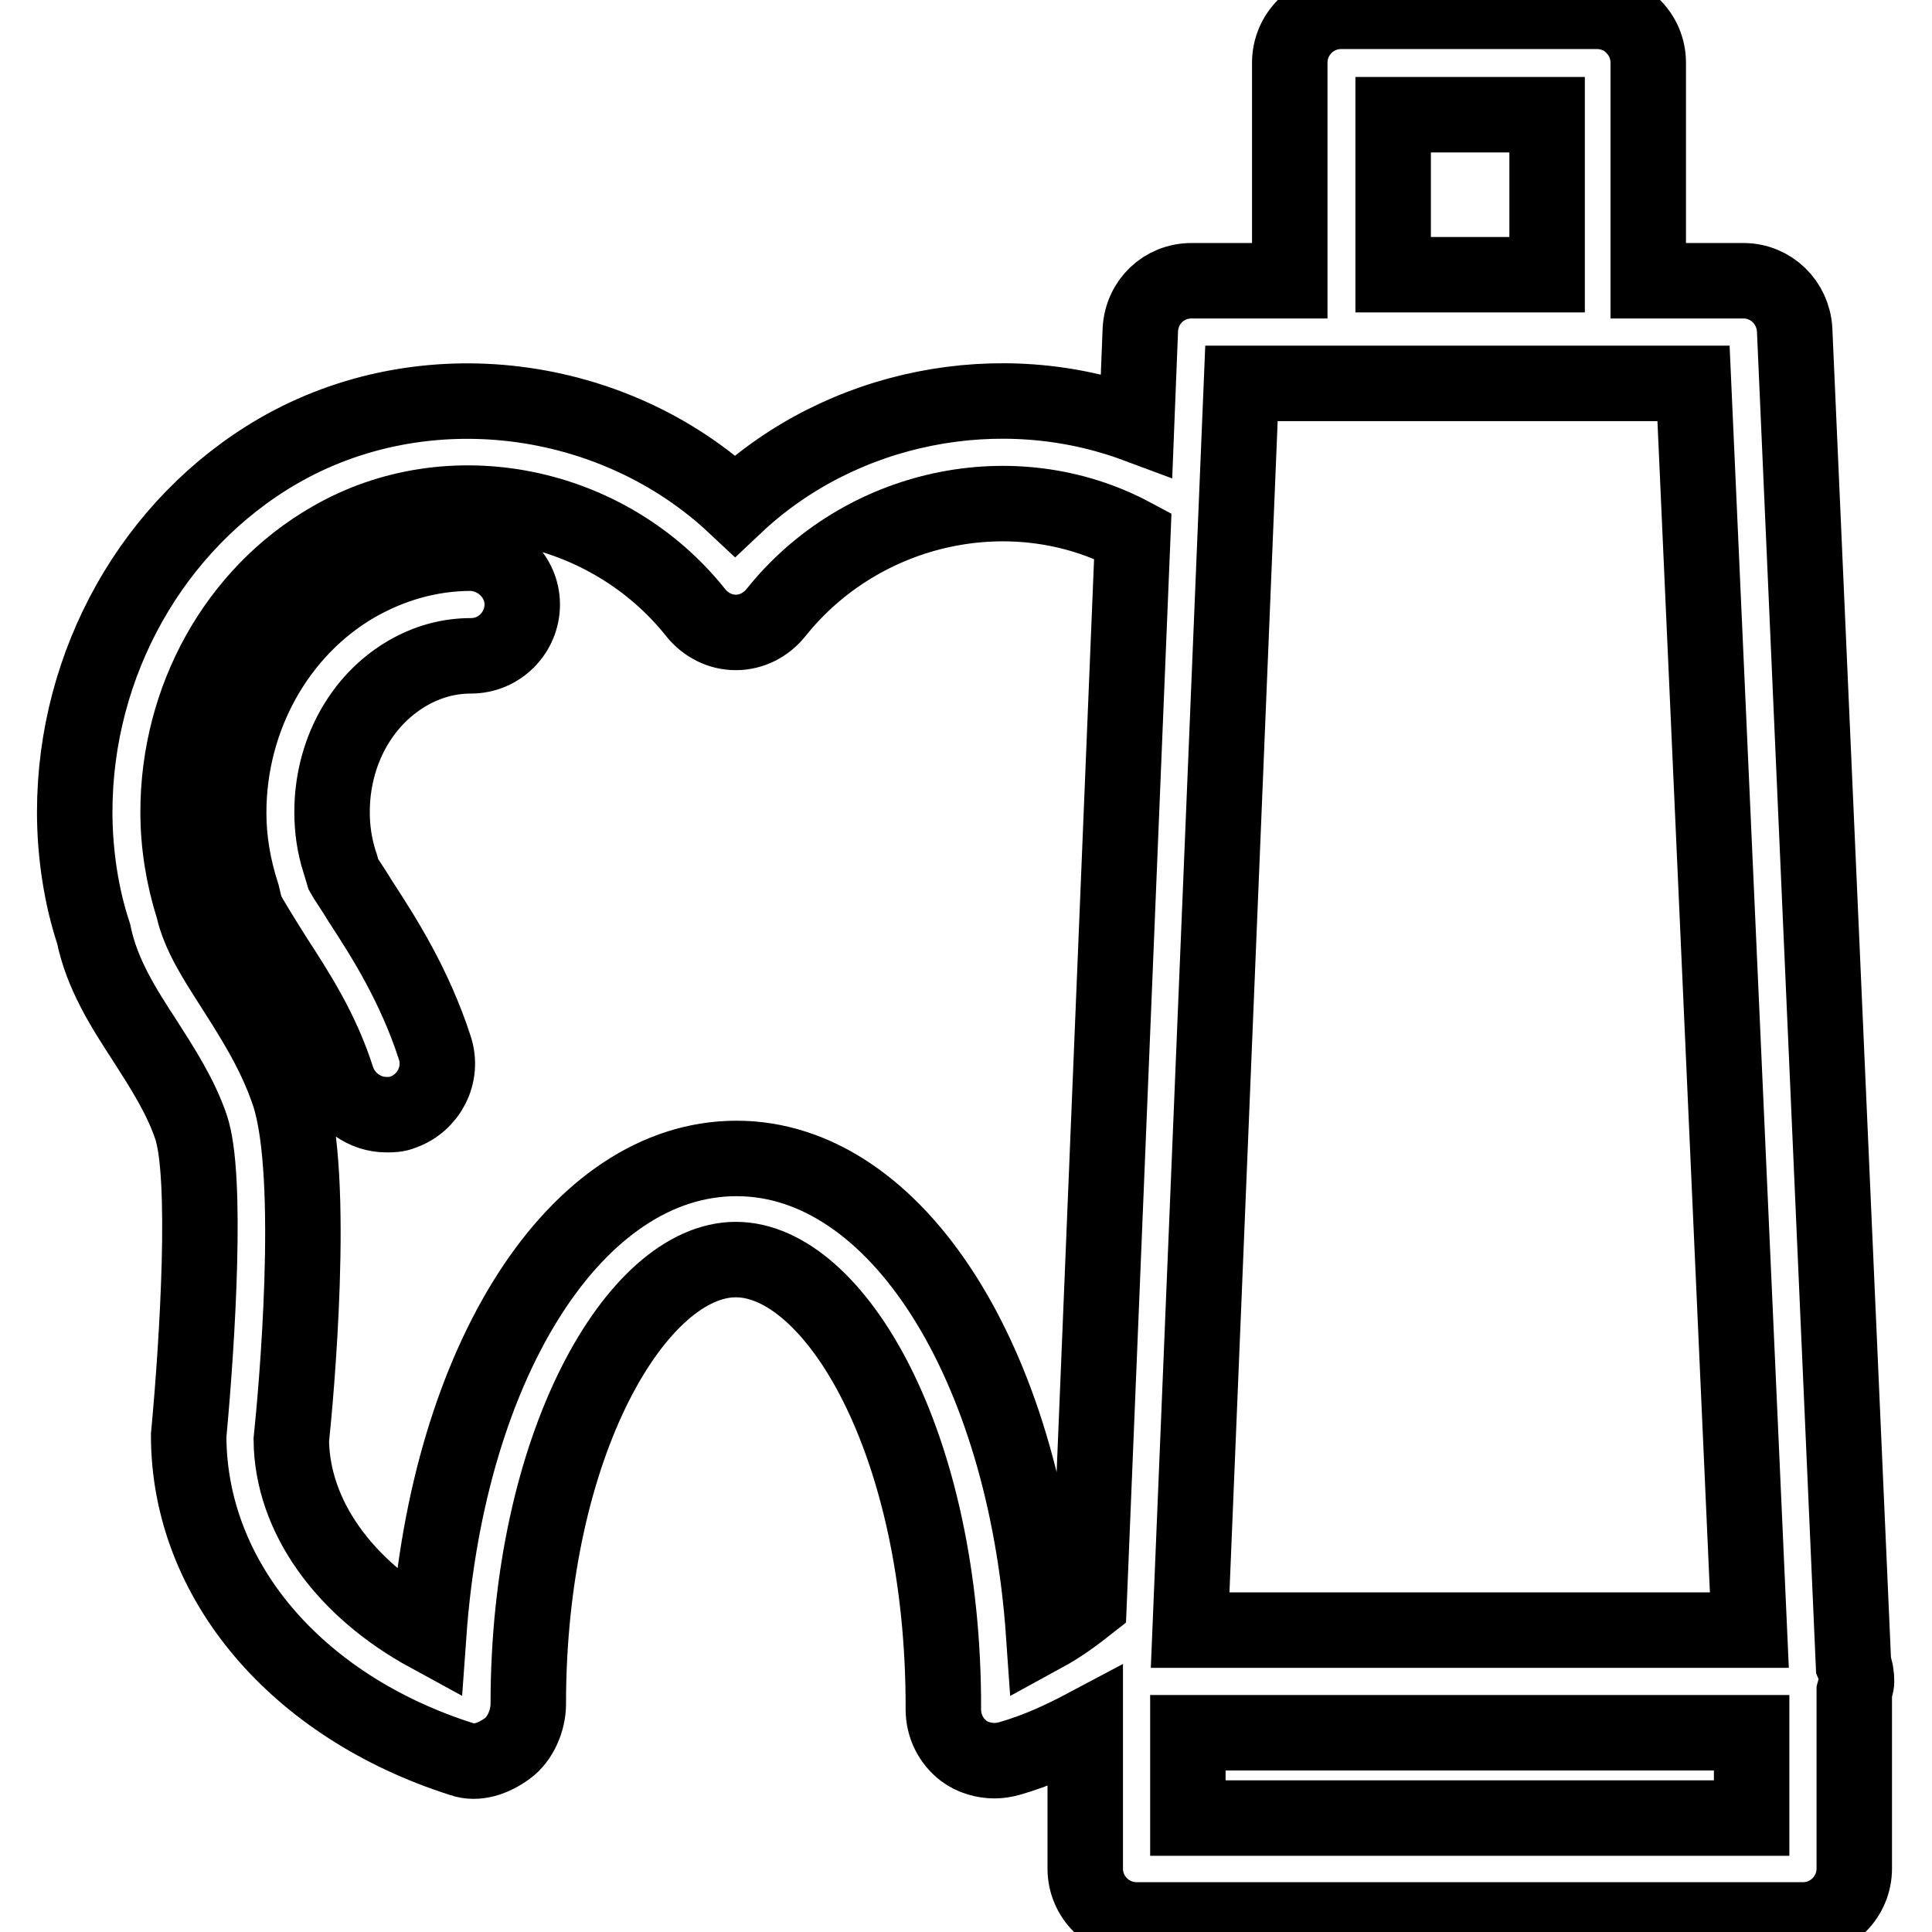 <?xml version="1.0" encoding="utf-8"?>
<!-- Svg Vector Icons : http://www.onlinewebfonts.com/icon -->
<!DOCTYPE svg PUBLIC "-//W3C//DTD SVG 1.1//EN" "http://www.w3.org/Graphics/SVG/1.1/DTD/svg11.dtd">
<svg version="1.1" xmlns="http://www.w3.org/2000/svg" xmlns:xlink="http://www.w3.org/1999/xlink" x="0px" y="0px" viewBox="0 0 256 256" enable-background="new 0 0 256 256" xml:space="preserve">
<g><g><g><path stroke-width="10" fill-opacity="0" stroke="#000000"  d="M69.2,80.1c0,3.7-3,6.8-6.8,6.8c-3,0-5.8,0.8-8.4,2.3c-6.2,3.6-10,10.6-10,18.4c0,2.2,0.3,4.4,1,6.6c0.1,0.2,0.4,1.4,0.5,1.7c0.1,0.2,1.4,2.1,2.3,3.6c3,4.6,7.1,11,9.8,19.3c1.2,3.6-0.8,7.4-4.3,8.6c-0.7,0.3-1.4,0.3-2.1,0.3c-2.8,0-5.5-1.8-6.5-4.7c-2.1-6.6-5.4-11.6-8.3-16.1c-1.4-2.2-3.3-5.3-3.7-6.1c-0.2-0.4-0.5-1.8-0.6-2.2c-1.2-3.7-1.8-7.3-1.8-10.9c0-12.6,6.5-24.2,16.8-30.2c4.7-2.7,9.9-4.2,15.3-4.2C66.1,73.4,69.2,76.4,69.2,80.1z M245.7,224.1l0,23.5c0,3.7-3,6.8-6.8,6.8h-88.3c-3.7,0-6.8-3-6.8-6.8v-18.8c-3.2,1.7-6.5,3.2-10,4.2c-0.7,0.2-1.4,0.3-2,0.3c-1.4,0-2.9-0.4-4.1-1.3c-1.7-1.3-2.7-3.3-2.7-5.5c0.1-35.5-14.5-59.6-27.5-59.6S70,191.2,70,225.8c0,2.1-1,4.6-2.8,5.9c-1.8,1.3-4,2.1-6,1.4c-22-7-36.2-23.8-36.2-42.9c1.2-12.8,2.5-34.5,0.3-40.9c-1.4-4.1-3.8-7.8-6.1-11.4c-2.8-4.3-5.7-8.8-6.8-14.2c-1.6-4.8-2.5-10.5-2.5-16.1c0-19.8,10.4-38.2,26.9-47.8c19.3-11.2,44.5-7.9,60.6,7.2c14.1-13.3,35.2-17.4,53.2-10.7l0.5-12.6c0.2-3.7,3.1-6.5,6.8-6.5h13V8.3c0-3.7,3-6.8,6.8-6.8h33.9c1.8,0,3.6,0.7,4.8,2c1.3,1.3,2,3,2,4.8l0,28.9H231c3.7,0,6.6,2.9,6.8,6.5l7.8,176.9c0.3,0.7,0.4,1.4,0.4,2.2C246,223.3,245.8,223.7,245.7,224.1z M184.6,36.4H205l0-21.2h-20.4V36.4L184.6,36.4z M164.5,50.8L157.7,216h74.1l-7.4-165.2L164.5,50.8L164.5,50.8z M138.3,216.6c2.2-1.2,4.1-2.6,6-4.1l5.8-141.5c-15.7-8.4-35.9-4.1-47.3,10.2c-1.3,1.6-3.2,2.6-5.3,2.6s-4-1-5.3-2.6c-11.6-14.6-32.6-18.9-48.4-9.7c-12.5,7.2-20.2,21.1-20.2,36.1c0,4.3,0.7,8.6,2,12.7c0.8,3.5,2.8,6.6,5.1,10.2c2.6,4.1,5.7,8.8,7.6,14.5c3.6,11,0.9,40.1,0.3,45.8c0.1,10.1,7,19.7,18.2,25.8c2.6-36.4,19.6-63.1,40.8-63.1C118.8,153.5,135.8,180.6,138.3,216.6z M232.1,240.9l0-11.3h-74.7v11.3H232.1z"/></g><g></g><g></g><g></g><g></g><g></g><g></g><g></g><g></g><g></g><g></g><g></g><g></g><g></g><g></g><g></g></g></g>
</svg>